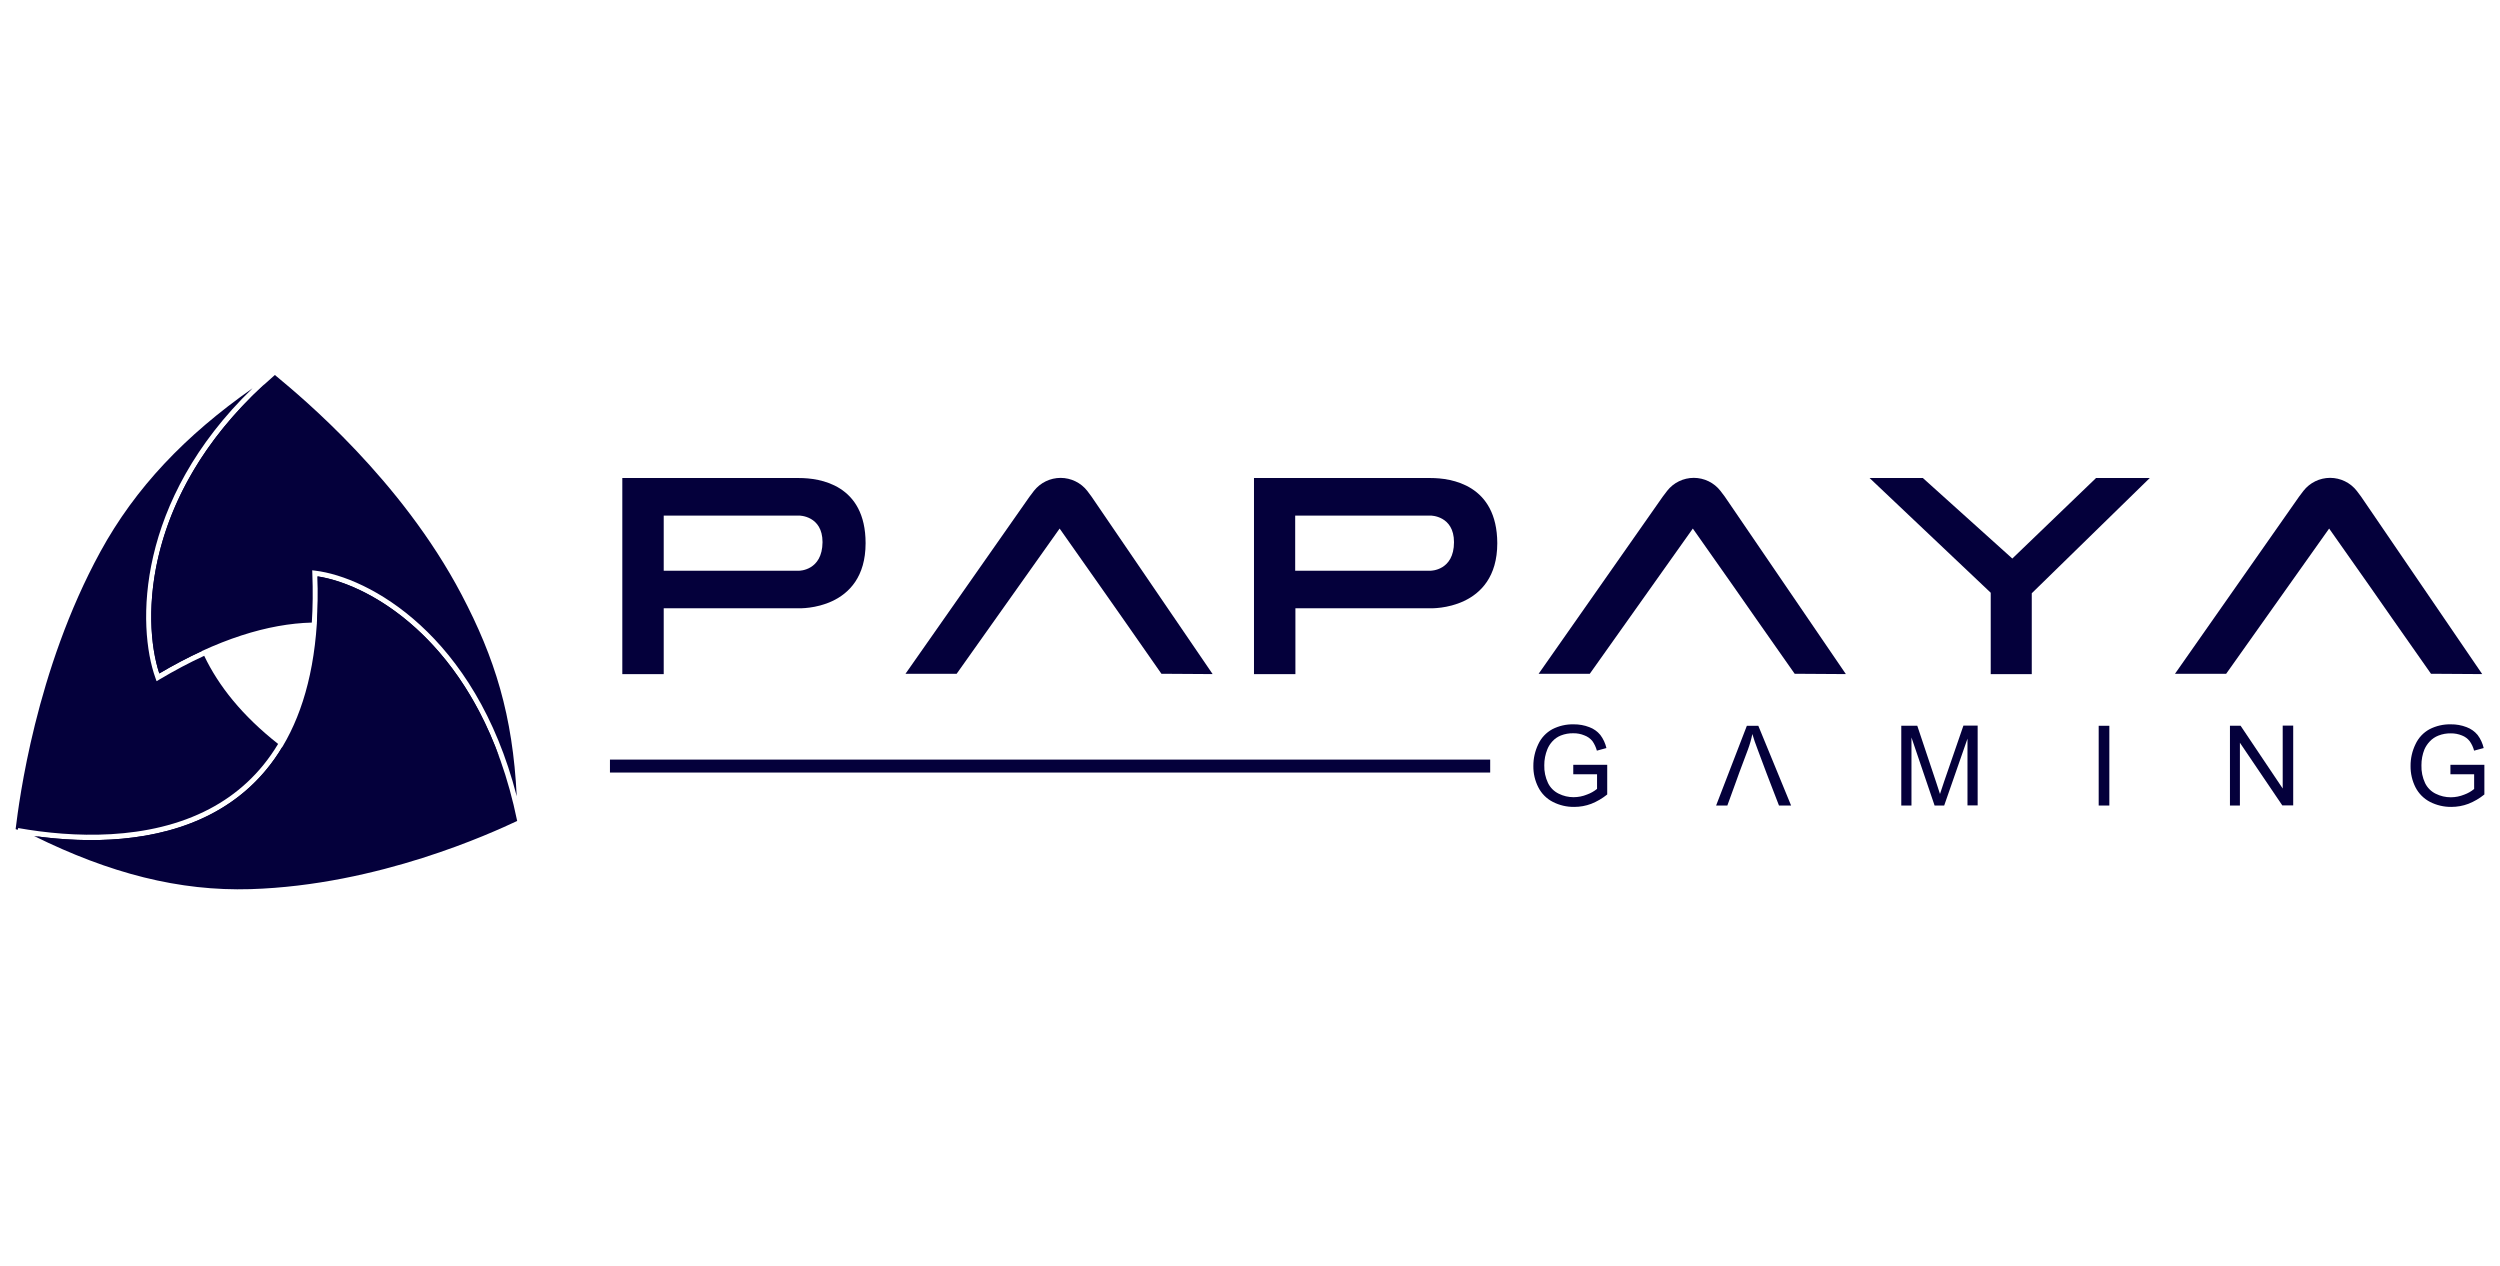 <svg width="160" height="81" viewBox="0 0 160 81" fill="none" xmlns="http://www.w3.org/2000/svg">
<path fill-rule="evenodd" clip-rule="evenodd" d="M6.428 35.303C8.662 31.218 11.846 27.878 16.164 24.849C8.7 32.072 8.751 40.073 9.954 43.409L10.021 43.596L10.187 43.497C11.186 42.902 12.146 42.396 13.069 41.972C13.987 43.898 15.501 45.803 17.799 47.611C16.646 49.535 15.122 50.866 13.42 51.765C9.497 53.835 4.619 53.609 1.166 52.995L1.13 53.111C1.086 53.095 1.043 53.079 1 53.063L1.008 52.999C1.218 51.318 2.27 42.904 6.428 35.303ZM18.063 47.816C18.881 48.441 19.794 49.054 20.811 49.652C18.737 52.435 12.196 56.667 2.328 53.524C5.682 53.975 9.997 53.956 13.567 52.072C15.312 51.151 16.877 49.785 18.063 47.816ZM12.927 41.663C10.076 35.23 13.742 28.607 16.93 24.589C9.161 31.716 9.078 39.706 10.195 43.099C11.138 42.543 12.049 42.066 12.927 41.663Z" fill="#04003B"/>
<path fill-rule="evenodd" clip-rule="evenodd" d="M20.284 39.84C22.647 39.837 24.663 40.495 26.367 41.589C28.884 43.203 30.703 45.754 31.963 48.48C29.016 40.366 23.34 37.344 20.323 36.889C20.357 37.933 20.343 38.915 20.284 39.84ZM19.956 39.845C20.019 38.865 20.032 37.819 19.989 36.7L19.982 36.499L20.171 36.522C23.56 36.928 30.401 40.575 33.071 50.961C32.814 45.768 31.673 42.111 29.537 38.049C25.677 30.71 19.335 25.447 17.713 24.1L17.713 24.1L17.592 24C9.166 31.271 9.047 39.612 10.195 43.099C13.954 40.887 17.188 39.918 19.956 39.845Z" fill="#04003B"/>
<path fill-rule="evenodd" clip-rule="evenodd" d="M18.583 46.862C19.79 44.412 20.462 41.162 20.323 36.889C23.799 37.414 30.803 41.344 33.099 52.542C31.488 53.297 24.227 56.654 16.035 56.905C11.471 57.045 7.015 55.893 2.181 53.504C5.556 53.976 9.945 53.983 13.567 52.072C15.581 51.009 17.355 49.354 18.583 46.862Z" fill="#04003B"/>
<path d="M100.689 49.553V48.947H102.862V50.846C102.553 51.096 102.208 51.298 101.839 51.445C101.49 51.576 101.12 51.643 100.747 51.642C100.273 51.648 99.805 51.538 99.383 51.322C98.981 51.117 98.655 50.789 98.452 50.387C98.237 49.965 98.128 49.498 98.135 49.025C98.132 48.544 98.239 48.068 98.448 47.633C98.636 47.224 98.952 46.886 99.349 46.67C99.77 46.454 100.239 46.346 100.713 46.357C101.057 46.353 101.399 46.414 101.719 46.538C101.994 46.639 102.237 46.812 102.422 47.038C102.609 47.287 102.741 47.572 102.811 47.875L102.2 48.042C102.141 47.823 102.044 47.615 101.914 47.429C101.779 47.264 101.603 47.138 101.402 47.065C101.179 46.971 100.938 46.925 100.696 46.929C100.421 46.922 100.147 46.971 99.891 47.072C99.687 47.154 99.504 47.28 99.356 47.443C99.218 47.591 99.109 47.763 99.032 47.95C98.9 48.274 98.832 48.621 98.834 48.971C98.822 49.365 98.903 49.757 99.073 50.114C99.218 50.411 99.458 50.65 99.755 50.795C100.052 50.944 100.38 51.021 100.713 51.02C101.008 51.019 101.3 50.961 101.573 50.849C101.804 50.766 102.02 50.644 102.211 50.489V49.553H100.689Z" fill="#04003B"/>
<path d="M113.047 49.455L112.515 48.035C112.351 47.607 112.228 47.253 112.15 46.977C112.084 47.309 111.991 47.636 111.874 47.954L111.311 49.455L111.113 50.006L110.55 51.554H109.831L111.799 46.45H112.532L114.63 51.554H113.855L113.258 50.006L113.047 49.455Z" fill="#04003B"/>
<path d="M121.682 51.554V46.449H122.706L123.913 50.06C124.027 50.396 124.109 50.648 124.159 50.816C124.217 50.632 124.309 50.356 124.431 49.999L125.659 46.439H126.57V51.544H125.919V47.273L124.428 51.554H123.814L122.334 47.198V51.554H121.682Z" fill="#04003B"/>
<path d="M134.316 51.554V46.45H134.998V51.554H134.316Z" fill="#04003B"/>
<path d="M142.717 51.554V46.449H143.399L146.093 50.465V46.439H146.765V51.544H146.066L143.354 47.535V51.554H142.717Z" fill="#04003B"/>
<path d="M156.827 49.552V48.947H159V50.846C158.692 51.096 158.347 51.298 157.977 51.444C157.628 51.576 157.258 51.642 156.885 51.642C156.411 51.647 155.943 51.537 155.521 51.322C155.121 51.114 154.795 50.787 154.59 50.386C154.378 49.964 154.27 49.497 154.276 49.025C154.272 48.543 154.379 48.067 154.59 47.633C154.778 47.223 155.094 46.885 155.49 46.67C155.912 46.453 156.381 46.346 156.855 46.357C157.199 46.352 157.54 46.414 157.861 46.537C158.136 46.639 158.38 46.811 158.567 47.037C158.754 47.286 158.886 47.572 158.956 47.875L158.342 48.041C158.285 47.821 158.188 47.614 158.055 47.429C157.928 47.268 157.759 47.145 157.568 47.071C157.343 46.978 157.101 46.932 156.858 46.935C156.584 46.929 156.311 46.977 156.057 47.078C155.848 47.159 155.66 47.285 155.507 47.449C155.365 47.597 155.25 47.769 155.166 47.956C155.035 48.281 154.969 48.627 154.972 48.977C154.959 49.372 155.039 49.763 155.207 50.121C155.352 50.417 155.592 50.657 155.889 50.801C156.188 50.95 156.517 51.027 156.851 51.026C157.146 51.025 157.438 50.967 157.711 50.856C157.941 50.773 158.156 50.651 158.345 50.495V49.552H156.827Z" fill="#04003B"/>
<path d="M51.148 30.594H39.828V43.145H42.478V38.929H51.148C51.148 38.929 55.398 39.085 55.398 34.763C55.398 31.016 52.468 30.594 51.148 30.594ZM51.148 36.526H42.478V32.997H51.148C51.148 32.997 52.642 32.997 52.642 34.698C52.628 36.526 51.148 36.526 51.148 36.526Z" fill="#04003B"/>
<path d="M91.562 30.594H80.255V43.145H82.906V38.929H91.576C91.576 38.929 95.826 39.075 95.826 34.763C95.812 31.016 92.875 30.594 91.562 30.594ZM91.562 36.526H82.892V32.997H91.562C91.562 32.997 93.056 32.997 93.056 34.698C93.056 36.526 91.562 36.526 91.562 36.526Z" fill="#04003B"/>
<path d="M70.364 37.448L67.816 33.827L61.223 43.125H57.949L65.889 31.789C65.93 31.727 66.032 31.595 66.172 31.414C66.375 31.156 66.634 30.947 66.929 30.804C67.225 30.66 67.549 30.585 67.878 30.585C68.206 30.585 68.531 30.66 68.826 30.804C69.122 30.947 69.38 31.156 69.583 31.414C69.716 31.588 69.819 31.721 69.859 31.785L77.609 43.142L74.331 43.121L71.885 39.616L70.364 37.448Z" fill="#04003B"/>
<path d="M110.888 37.448L108.341 33.827L101.744 43.125H98.47L106.413 31.789C106.454 31.727 106.557 31.595 106.697 31.414C106.899 31.155 107.157 30.946 107.453 30.802C107.749 30.658 108.073 30.583 108.402 30.583C108.731 30.583 109.055 30.658 109.351 30.802C109.646 30.946 109.905 31.155 110.107 31.414C110.244 31.588 110.343 31.721 110.387 31.785L118.136 43.142L114.859 43.121L112.399 39.613L110.888 37.448Z" fill="#04003B"/>
<path d="M151.613 37.448L149.065 33.827L142.472 43.125H139.197L147.138 31.789C147.179 31.727 147.281 31.595 147.421 31.414C147.623 31.155 147.882 30.946 148.177 30.802C148.473 30.658 148.797 30.583 149.126 30.583C149.455 30.583 149.78 30.658 150.075 30.802C150.371 30.946 150.63 31.155 150.832 31.414C150.968 31.588 151.067 31.721 151.111 31.785L158.861 43.142L155.583 43.121L153.124 39.613L151.613 37.448Z" fill="#04003B"/>
<path d="M137.584 30.594L130.033 37.969V43.145H127.406V37.935L119.654 30.594H123.064L128.788 35.747L134.146 30.594H137.584Z" fill="#04003B"/>
<path d="M95.372 48.614H39.037V49.443H95.372V48.614Z" fill="#04003B"/>
</svg>
